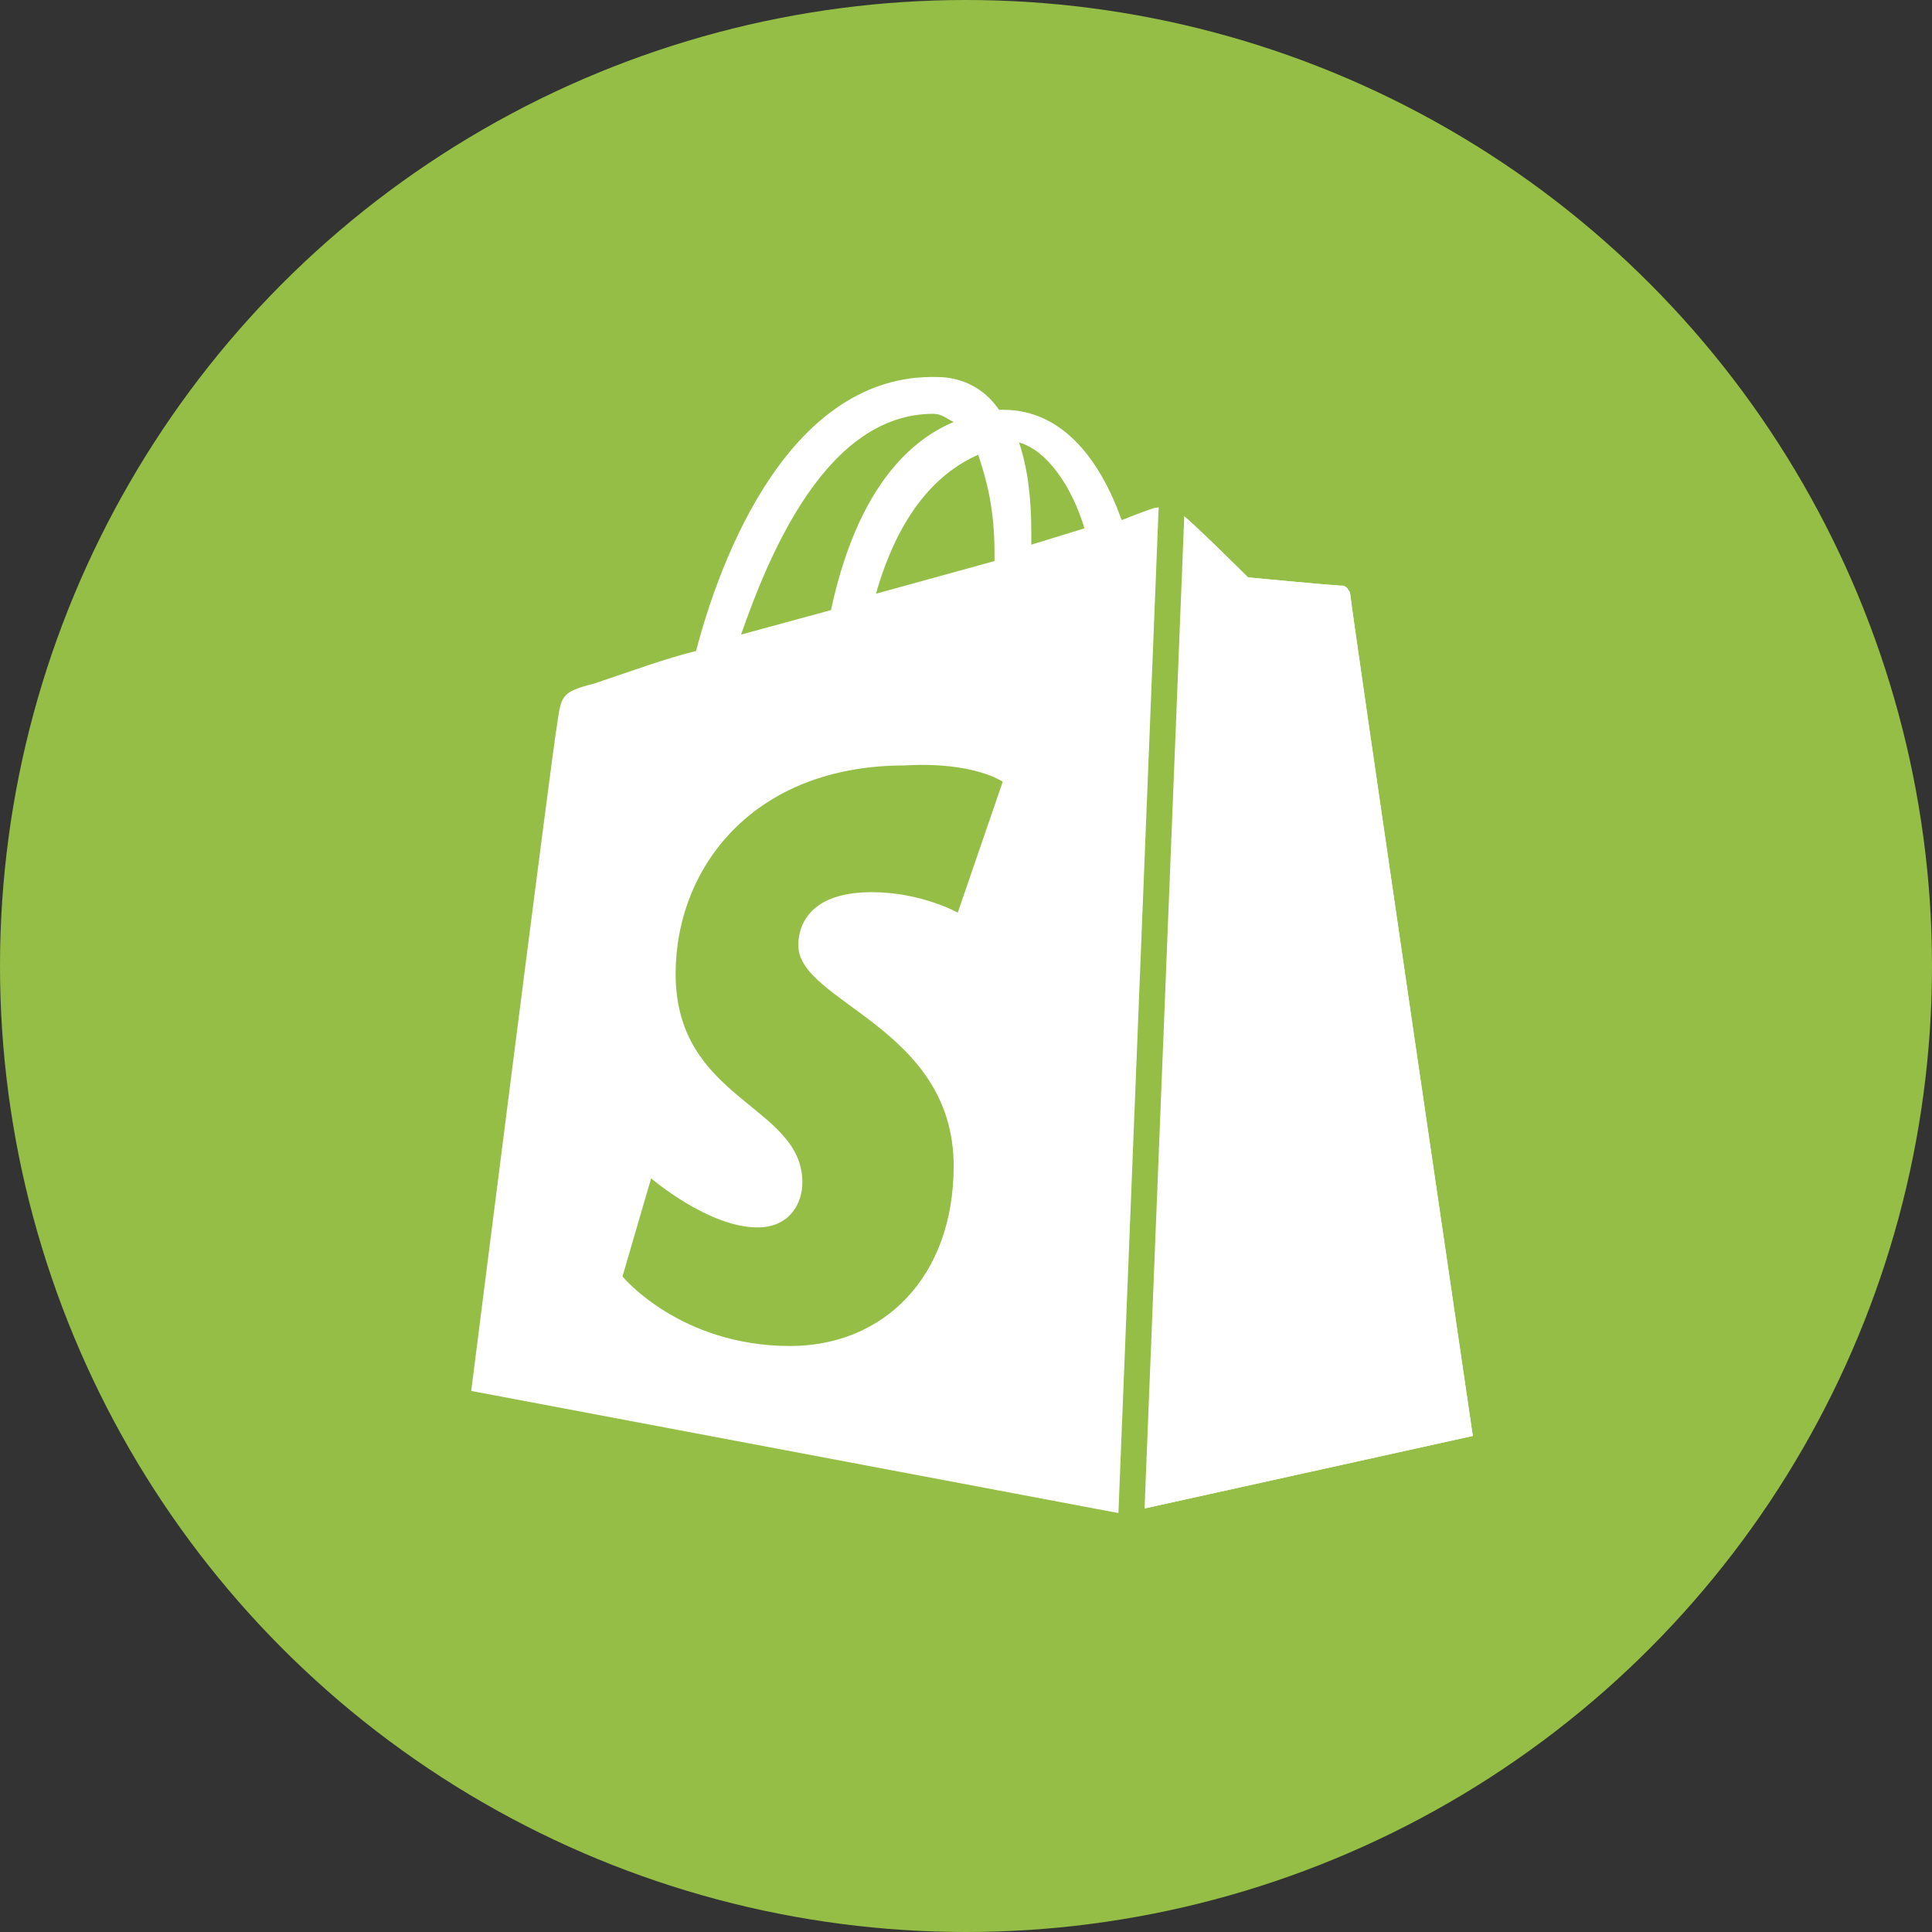 <svg width="41" height="41" viewBox="0 0 41 41" fill="none" xmlns="http://www.w3.org/2000/svg">
<rect x="0" y="0" width="41" height="41" fill="#333333" stroke="none"/>
<circle cx="20.5" cy="20.5" r="20.5" fill="#94BE46"/>
<path d="M28.654 12.6C28.654 12.6 28.645 12.556 28.628 12.539C28.602 12.478 28.549 12.426 28.48 12.426C28.454 12.426 28.411 12.426 28.341 12.418C28.02 12.4 26.485 12.253 26.485 12.253C26.485 12.253 25.183 10.951 25.01 10.864C24.966 10.821 24.923 10.795 24.871 10.778C24.723 10.726 24.558 10.778 24.498 10.778C24.498 10.778 24.237 10.864 23.804 11.038C23.37 9.823 22.589 8.696 21.288 8.696H21.201C20.845 8.175 20.325 8.001 19.891 8.001C16.767 7.915 15.292 11.819 14.772 13.814C14.078 13.988 13.384 14.248 12.603 14.508C11.909 14.682 11.909 14.769 11.822 15.376C11.735 15.81 10 29.518 10 29.518L23.795 32.121L31.256 30.473C31.256 30.473 28.654 12.773 28.654 12.6ZM21.105 11.732V11.906L18.589 12.6C19.11 10.778 19.977 9.997 20.758 9.65C20.932 10.17 21.105 10.778 21.105 11.732ZM19.804 8.782C19.977 8.782 20.064 8.869 20.238 8.956C19.197 9.39 18.155 10.518 17.635 12.947L15.726 13.467C16.334 11.732 17.548 8.782 19.804 8.782ZM20.325 19.367C20.325 19.367 19.544 18.933 18.503 18.933C17.028 18.933 16.941 19.801 16.941 20.061C16.941 21.276 20.238 21.796 20.238 24.746C20.238 27.089 18.763 28.564 16.767 28.564C14.425 28.564 13.21 27.089 13.21 27.089L13.818 25.006C13.818 25.006 15.032 26.048 16.073 26.048C16.767 26.048 17.028 25.527 17.028 25.093C17.028 23.445 14.338 23.358 14.338 20.669C14.338 18.413 15.986 16.244 19.197 16.244C20.672 16.157 21.279 16.591 21.279 16.591L20.325 19.367ZM21.886 11.559V11.298C21.886 10.518 21.799 9.91 21.626 9.39C22.233 9.563 22.754 10.344 23.014 11.212L21.886 11.559Z" fill="white"/>
<path d="M28.391 12.426C28.305 12.426 26.483 12.253 26.483 12.253C26.483 12.253 25.181 10.951 25.008 10.865C24.95 10.807 24.892 10.778 24.834 10.778L23.793 32.121L31.254 30.473C31.254 30.473 28.652 12.773 28.652 12.6C28.652 12.513 28.478 12.426 28.391 12.426Z" fill="white"/>
<line x1="24.974" y1="8.011" x2="23.974" y2="33.011" stroke="#94BE46" stroke-width="0.55"/>
</svg>
